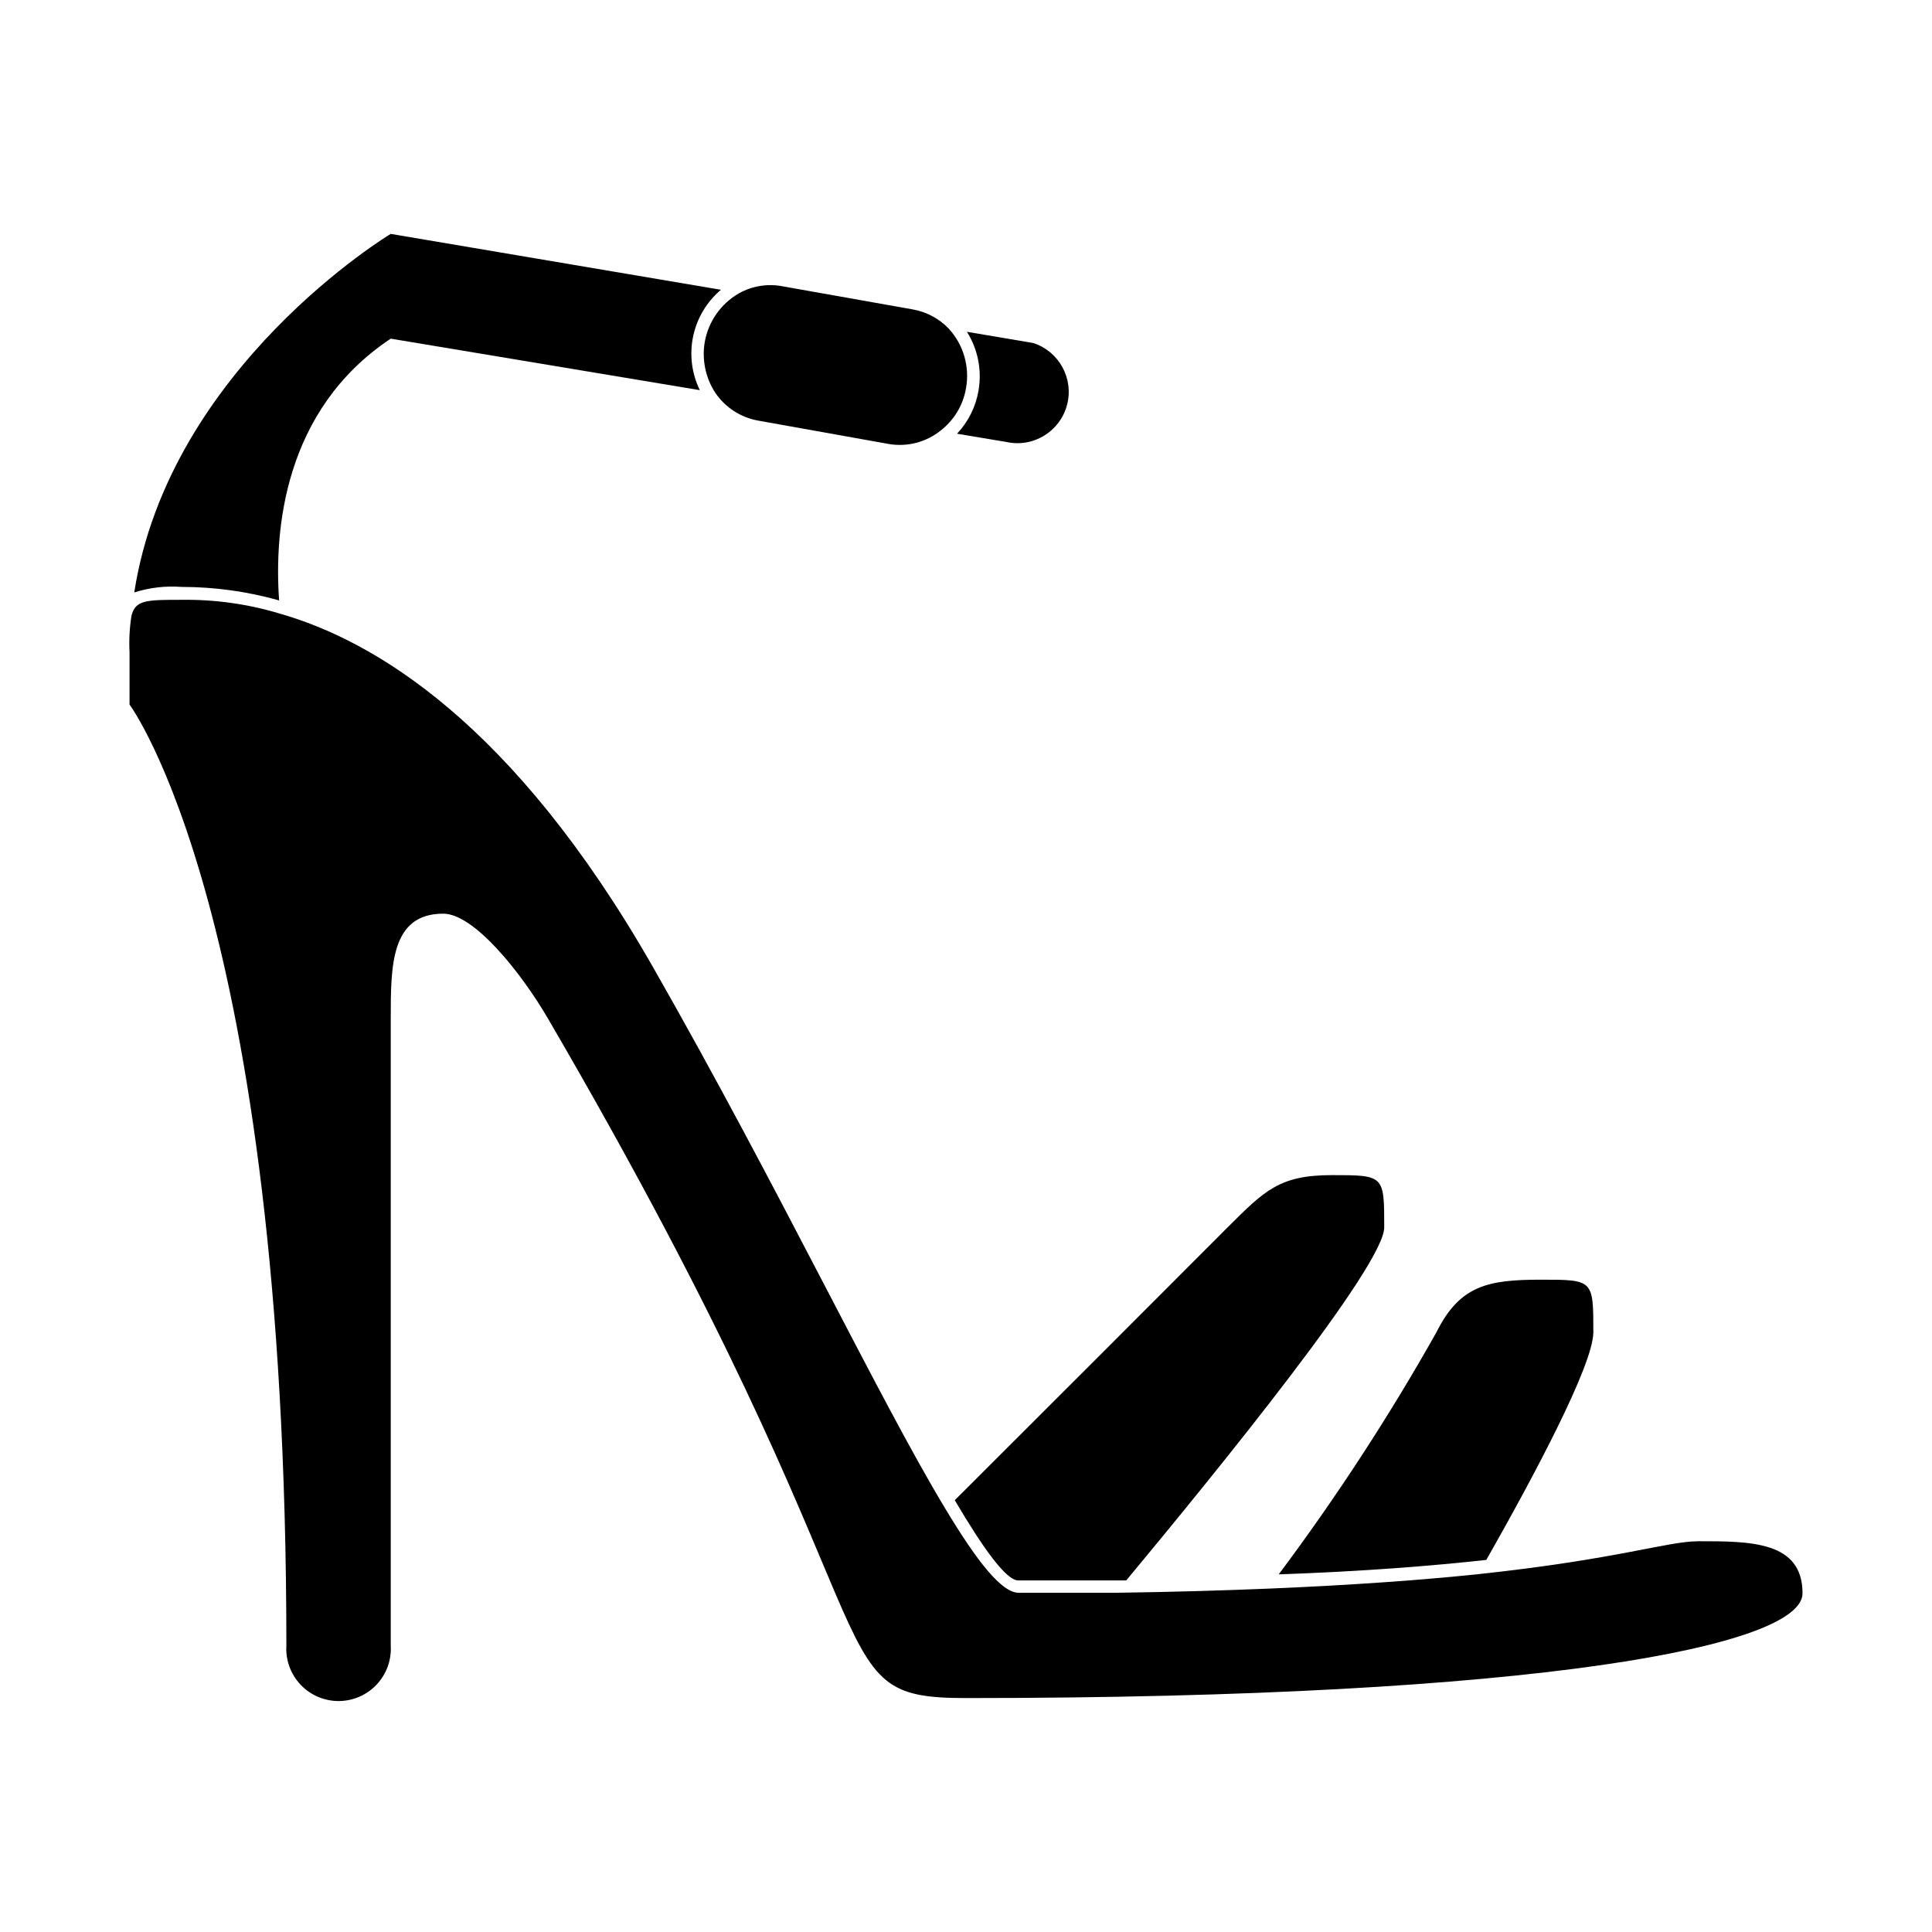 <?xml version="1.0" encoding="UTF-8"?>
<!-- Uploaded to: ICON Repo, www.iconrepo.com, Generator: ICON Repo Mixer Tools -->
<svg fill="#000000" width="800px" height="800px" version="1.1" viewBox="144 144 512 512" xmlns="http://www.w3.org/2000/svg">
 <g>
  <path d="m537.89 557.39c12.141-21.359 28.363-51.59 28.363-60.355 0-13.906 0-13.906-13.906-13.906s-21.461 1.461-27.66 13.906h0.004c-12.539 22.273-26.508 43.715-41.816 64.188 22.922-0.809 40.809-2.269 55.016-3.832z"/>
  <path d="m403.32 247.5c-0.73 4.289-2.711 8.27-5.695 11.438l13.199 2.215h0.004c7.074 1.488 14.074-2.82 15.938-9.805s-2.062-14.207-8.938-16.445l-17.582-2.973c2.91 4.633 4.004 10.18 3.074 15.57z"/>
  <path d="m217.97 303.12c-1.309-18.289 1.059-50.383 29.574-69.375l81.918 13.652c-2.16-4.422-2.785-9.441-1.773-14.262 1.016-4.816 3.606-9.16 7.367-12.34l-87.512-14.812s-58.695 35.266-67.965 95.02c4.047-1.289 8.309-1.785 12.543-1.461 8.742-0.004 17.438 1.203 25.848 3.578z"/>
  <path d="m413.85 562.83h28.617c23.934-28.816 68.367-83.379 68.367-93.555 0-13.855 0-13.855-13.906-13.855s-17.836 4.133-27.66 13.906c-16.977 17.027-49.523 49.574-72.246 72.246 7.559 12.797 13.605 21.258 16.828 21.258z"/>
  <path d="m333.6 248.15c2.629 3.852 6.695 6.484 11.285 7.309l34.613 6.195h-0.004c4.879 0.848 9.887-0.434 13.754-3.527 3.586-2.762 5.996-6.773 6.754-11.234 1.035-5.723-0.68-11.605-4.637-15.871-2.562-2.641-5.894-4.406-9.523-5.035l-34.613-6.144 0.004-0.004c-3.918-0.711-7.965-0.035-11.438 1.914-4.75 2.746-8.051 7.445-9.02 12.848-0.812 4.711 0.195 9.559 2.824 13.551z"/>
  <path d="m594.02 552.45c-8.113 0-21.059 4.734-58.242 8.715-14.461 1.512-32.598 2.871-55.418 3.828-12.141 0.504-25.695 0.906-40.707 1.109h-25.695c-4.484 0-10.934-8.16-19.398-22.219-17.781-29.422-44.031-84.992-77.684-143.89-37.031-64.742-74.012-86.305-98.648-93.355-8.457-2.562-17.258-3.805-26.098-3.68-9.27 0-12.293 0-13.301 4.281-0.496 3.184-0.664 6.406-0.5 9.625v13.855s41.562 55.418 41.562 249.39v-0.004c-0.23 3.812 1.125 7.551 3.742 10.332 2.617 2.781 6.269 4.359 10.086 4.359 3.82 0 7.473-1.578 10.09-4.359 2.617-2.781 3.973-6.519 3.742-10.332v-166.26c0-13.805 0-27.711 13.906-27.711 8.211 0 20.707 15.719 27.711 27.711 96.984 166.26 69.273 180.16 110.84 180.16 152.4 0 221.68-13.906 221.68-27.762-0.004-13.852-13.859-13.801-27.664-13.801z"/>
 </g>
</svg>